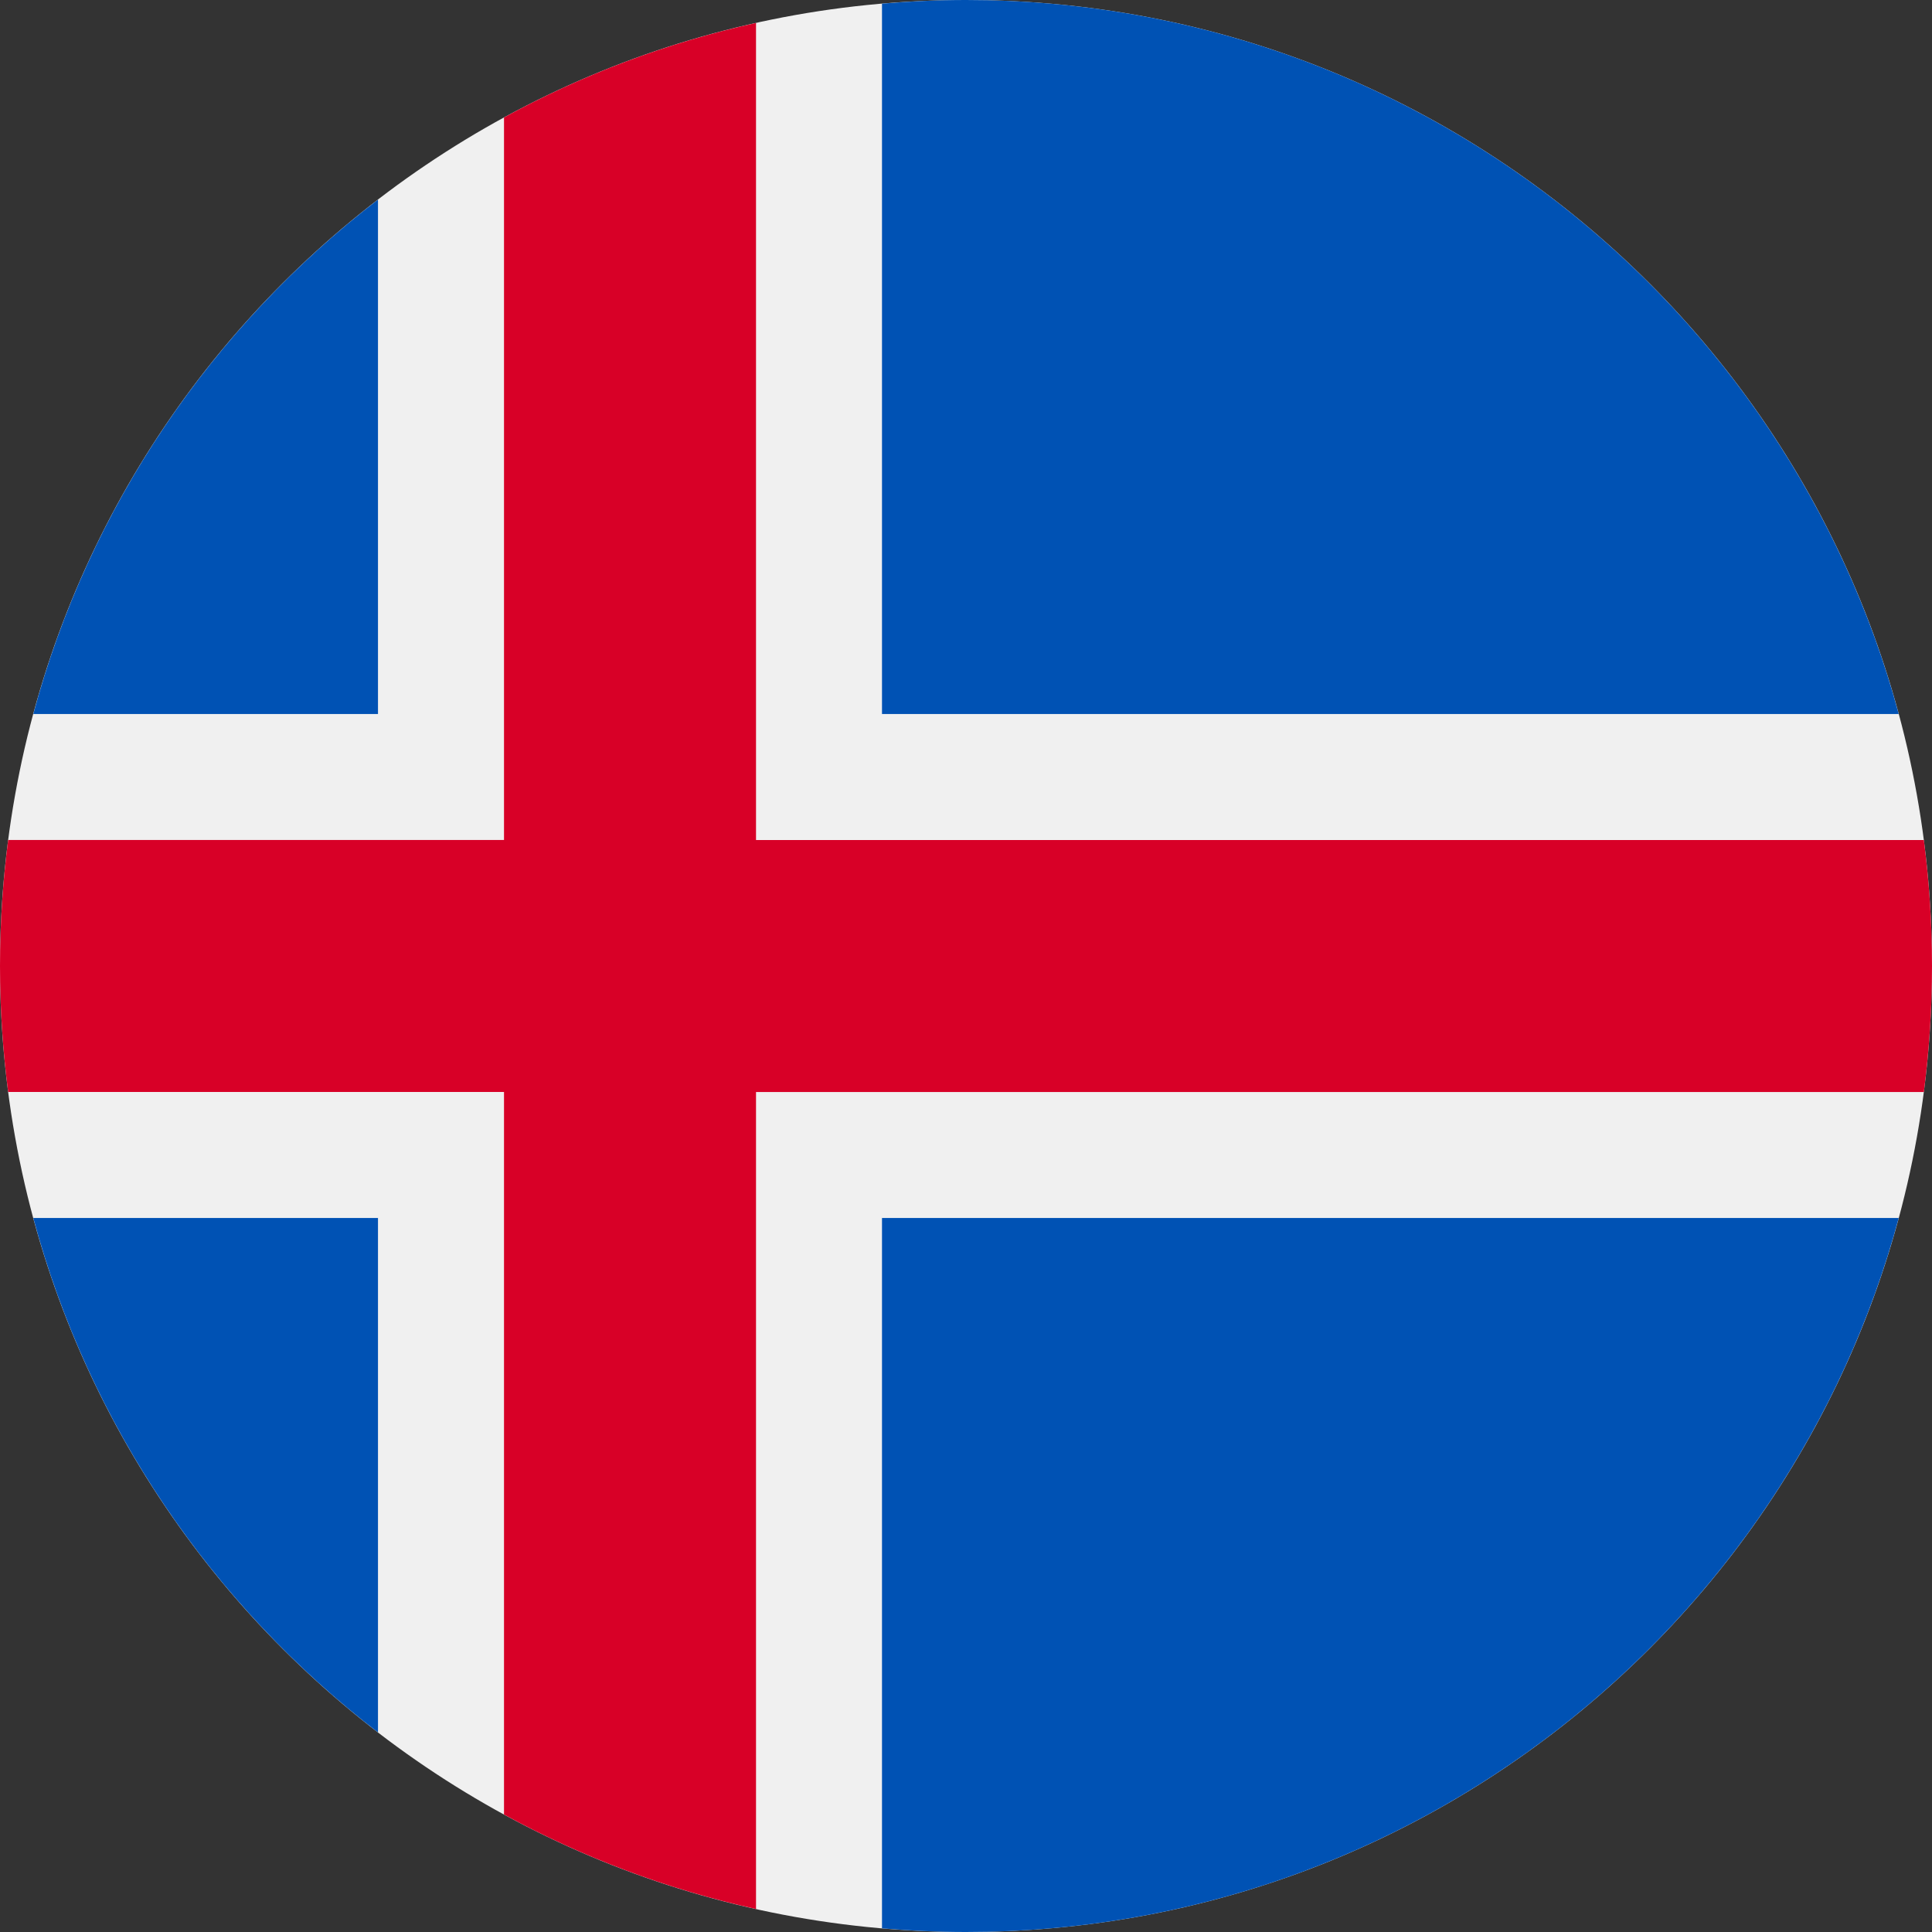 <svg width="48" height="48" viewBox="0 0 48 48" fill="none" xmlns="http://www.w3.org/2000/svg">
<rect x="0" y="0" width="48" height="48" fill="#333333" stroke="none"/>
<g clip-path="url(#clip0_2904_222)">
<path d="M24 48C37.255 48 48 37.255 48 24C48 10.745 37.255 0 24 0C10.745 0 0 10.745 0 24C0 37.255 10.745 48 24 48Z" fill="#F0F0F0"/>
<path d="M0.827 30.261C2.215 35.413 5.276 39.879 9.391 43.041V30.261H0.827Z" fill="#0052B4"/>
<path d="M21.913 47.909C22.601 47.968 23.297 48 24 48C35.089 48 44.419 40.479 47.173 30.261H21.913V47.909Z" fill="#0052B4"/>
<path d="M47.173 17.739C44.419 7.521 35.089 0 24 0C23.297 0 22.601 0.032 21.913 0.091V17.739H47.173Z" fill="#0052B4"/>
<path d="M9.391 4.959C5.276 8.121 2.215 12.587 0.827 17.739H9.391V4.959Z" fill="#0052B4"/>
<path d="M47.797 20.87H18.783H18.783V0.57C16.565 1.062 14.462 1.859 12.522 2.918V20.869H0.203C0.07 21.894 0 22.939 0 24C0 25.061 0.07 26.106 0.203 27.13H12.522H12.522V45.082C14.462 46.14 16.565 46.938 18.783 47.429V27.131V27.131H47.797C47.93 26.106 48 25.061 48 24C48 22.939 47.93 21.894 47.797 20.87Z" fill="#D80027"/>
</g>
<defs>
<clipPath id="clip0_2904_222">
<rect width="48" height="48" fill="white"/>
</clipPath>
</defs>
</svg>
